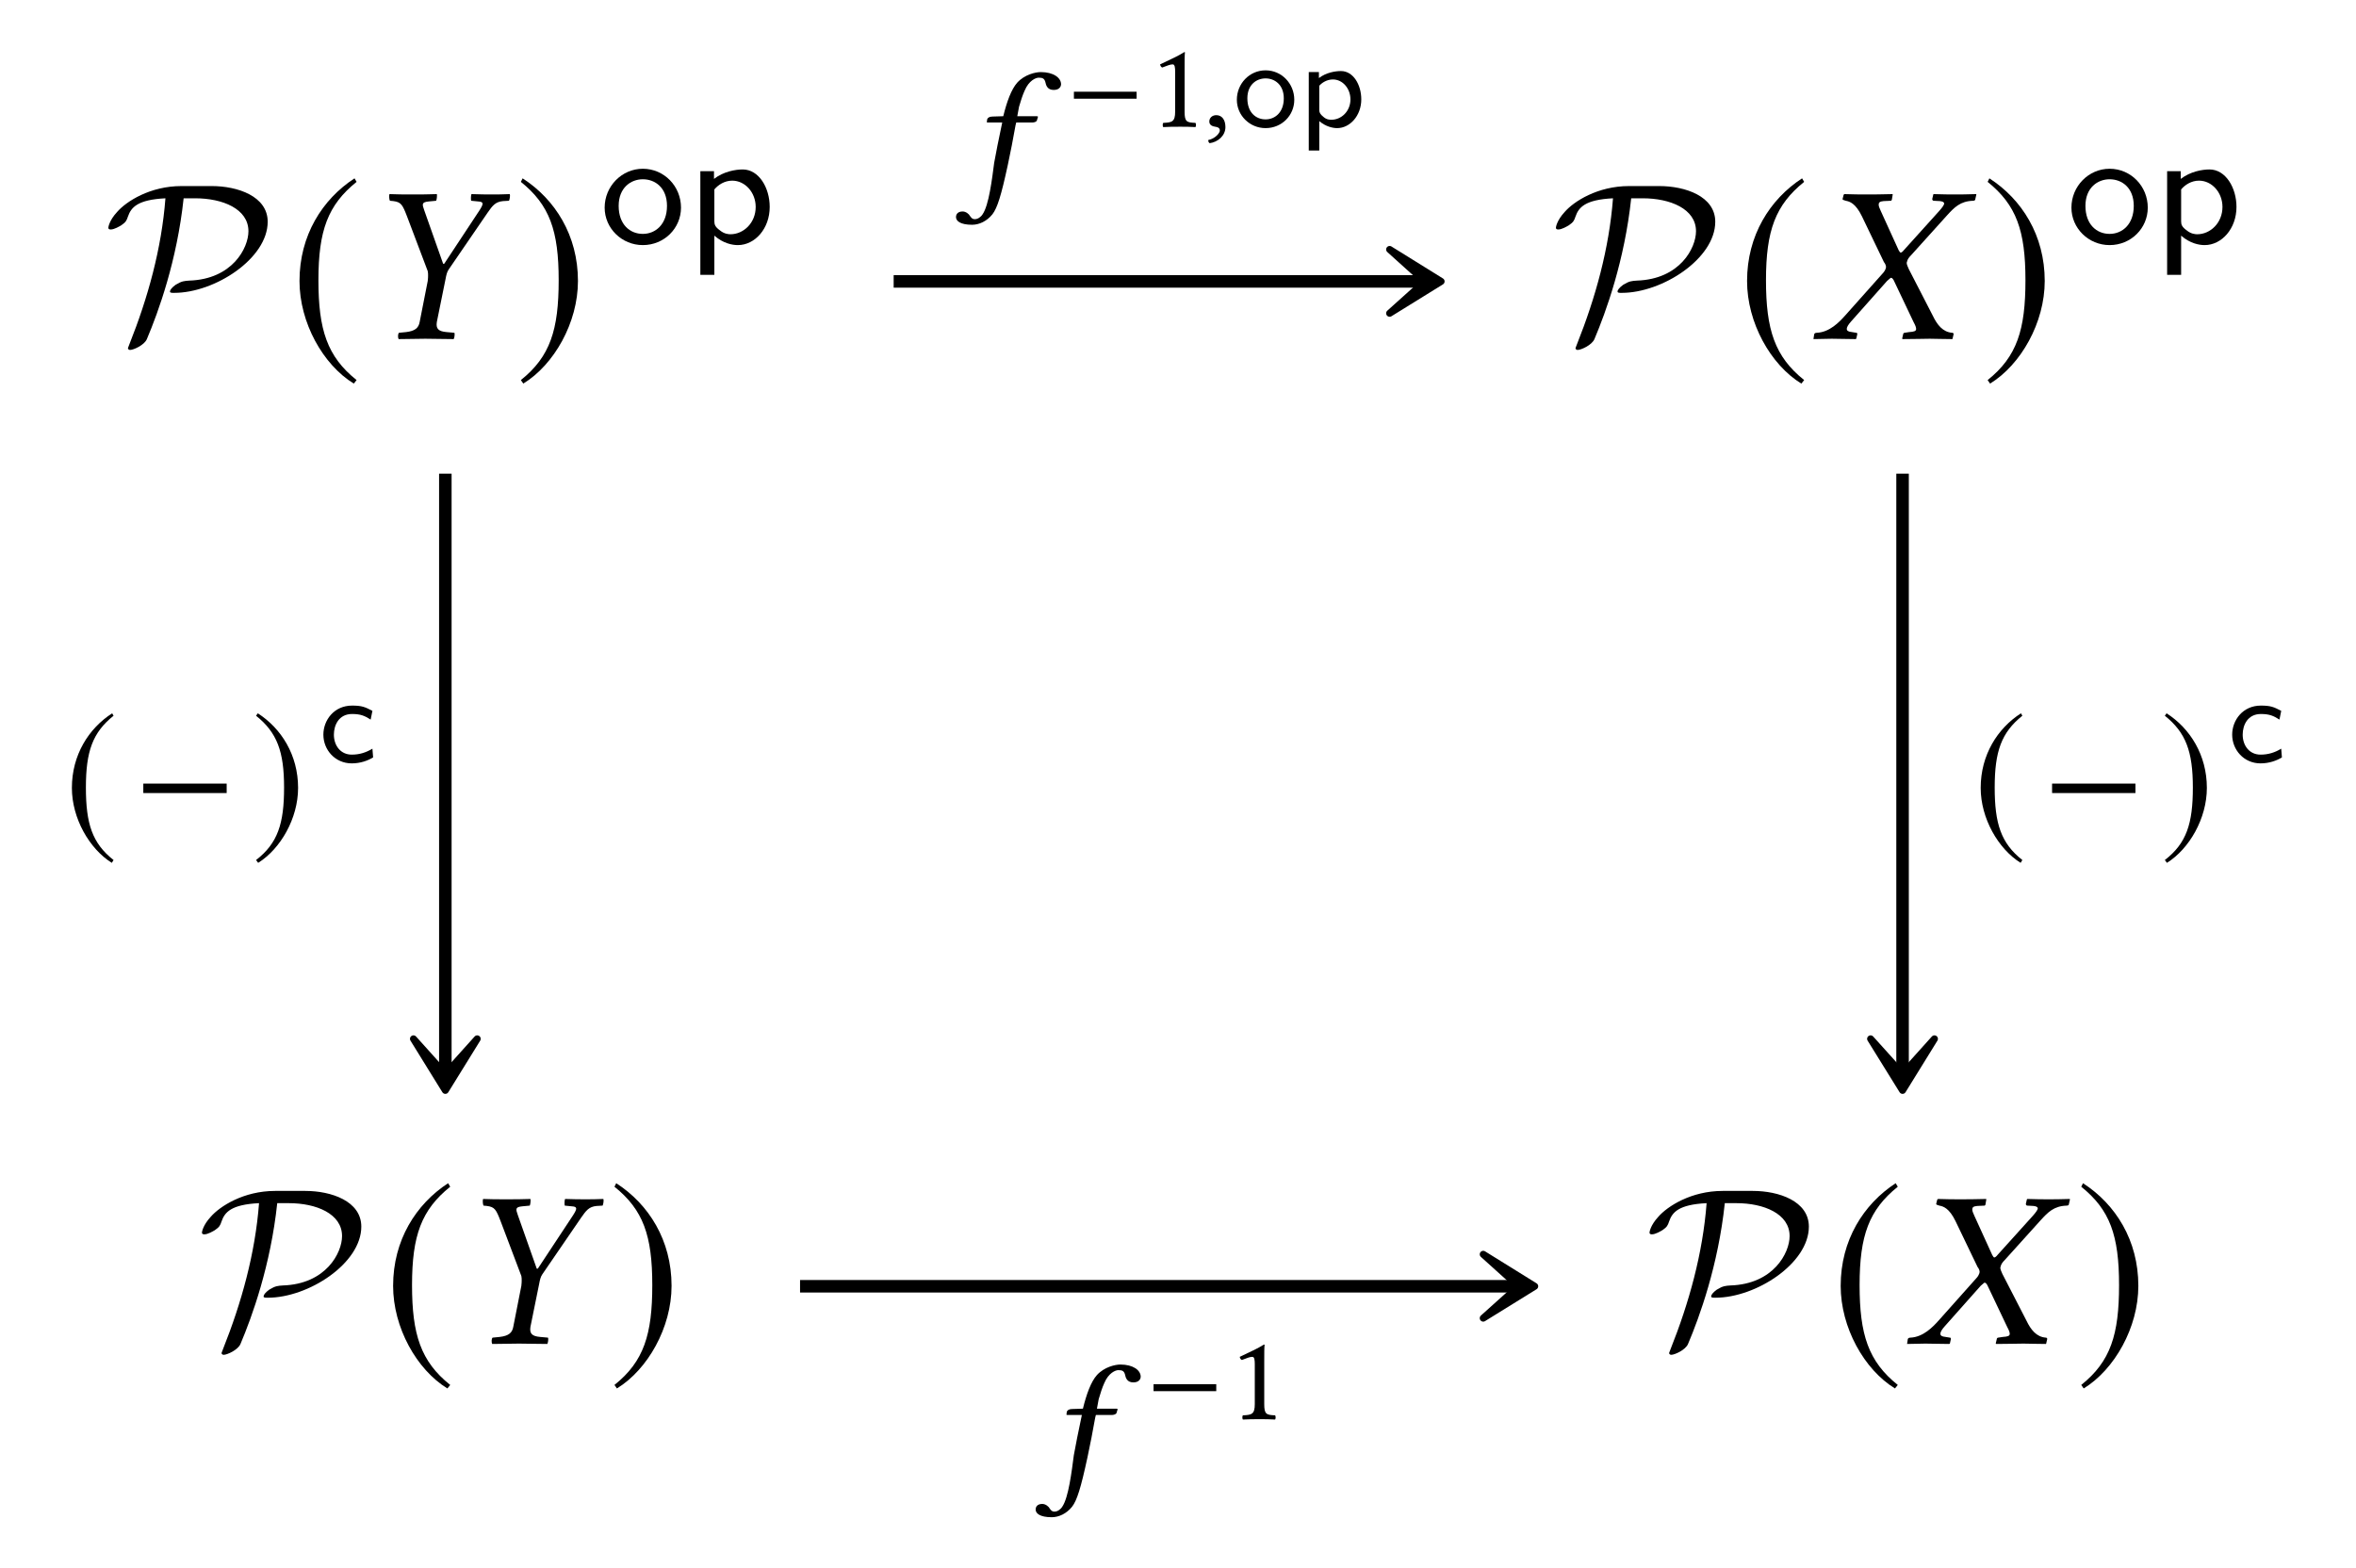 <?xml version="1.0" encoding="UTF-8"?>
<svg xmlns="http://www.w3.org/2000/svg" xmlns:xlink="http://www.w3.org/1999/xlink" width="105.103" height="69.937" viewBox="0 0 105.103 69.937">
<defs>
<g>
<g id="glyph-0-0">
<path d="M 3.469 -6.812 C 2.062 -6.812 1 -6.125 0.594 -5.656 C 0.234 -5.266 0.203 -4.969 0.203 -4.953 C 0.203 -4.891 0.25 -4.875 0.312 -4.875 C 0.469 -4.875 0.703 -5.016 0.781 -5.062 C 0.984 -5.203 1.016 -5.266 1.078 -5.453 C 1.219 -5.859 1.5 -6.203 2.75 -6.266 C 2.578 -4.016 1.969 -1.828 1.141 0.25 C 1.078 0.406 1.078 0.422 1.078 0.422 C 1.078 0.453 1.109 0.5 1.172 0.5 C 1.328 0.5 1.812 0.281 1.922 0.016 C 2.438 -1.203 3.266 -3.484 3.562 -6.266 L 4.078 -6.266 C 5.297 -6.266 6.453 -5.797 6.453 -4.797 C 6.453 -4.047 5.734 -2.656 3.812 -2.594 C 3.594 -2.578 3.484 -2.578 3.203 -2.406 C 3.031 -2.281 2.953 -2.172 2.953 -2.109 C 2.953 -2.047 3.016 -2.047 3.141 -2.047 C 4.953 -2.047 7.312 -3.578 7.312 -5.219 C 7.312 -6.359 5.969 -6.812 4.812 -6.812 Z M 3.469 -6.812 "/>
</g>
<g id="glyph-1-0">
<path d="M 2.938 -7.141 C 1.5 -6.203 0.484 -4.594 0.484 -2.562 C 0.484 -0.703 1.531 1.172 2.906 2.016 L 3.031 1.859 C 1.719 0.812 1.328 -0.391 1.328 -2.594 C 1.328 -4.812 1.75 -5.953 3.031 -6.984 Z M 2.938 -7.141 "/>
</g>
<g id="glyph-1-1">
<path d="M 0.375 -7.141 L 0.297 -6.984 C 1.578 -5.953 1.984 -4.812 1.984 -2.594 C 1.984 -0.391 1.609 0.812 0.297 1.859 L 0.406 2.016 C 1.781 1.172 2.844 -0.703 2.844 -2.562 C 2.844 -4.594 1.828 -6.203 0.375 -7.141 Z M 0.375 -7.141 "/>
</g>
<g id="glyph-2-0">
<path d="M 3.344 -0.75 L 3.734 -2.672 C 3.766 -2.844 3.797 -2.984 3.875 -3.094 L 5.609 -5.625 C 5.828 -5.938 5.953 -6.109 6.297 -6.141 L 6.562 -6.156 C 6.594 -6.203 6.625 -6.406 6.594 -6.453 C 6.312 -6.438 6.016 -6.438 5.797 -6.438 C 5.578 -6.438 5.281 -6.438 4.891 -6.453 C 4.859 -6.406 4.859 -6.203 4.875 -6.156 L 5.188 -6.125 C 5.438 -6.109 5.438 -6.031 5.25 -5.734 L 3.672 -3.344 L 3.625 -3.344 L 2.781 -5.734 C 2.688 -6 2.656 -6.094 2.984 -6.125 L 3.312 -6.156 C 3.344 -6.203 3.359 -6.406 3.344 -6.453 C 2.953 -6.438 2.656 -6.438 2.266 -6.438 C 1.906 -6.438 1.516 -6.438 1.234 -6.453 C 1.203 -6.406 1.219 -6.203 1.25 -6.156 L 1.406 -6.141 C 1.75 -6.094 1.812 -5.984 2.016 -5.453 L 2.938 -3.016 C 2.953 -2.953 2.953 -2.875 2.953 -2.828 C 2.953 -2.781 2.953 -2.688 2.938 -2.578 L 2.578 -0.75 C 2.531 -0.484 2.375 -0.344 1.969 -0.297 L 1.656 -0.266 C 1.609 -0.234 1.594 -0.062 1.641 0.016 C 2.078 0.016 2.438 0 2.828 0 C 3.203 0 3.656 0.016 4.094 0.016 C 4.125 -0.016 4.156 -0.219 4.125 -0.266 L 3.781 -0.297 C 3.406 -0.328 3.297 -0.453 3.344 -0.75 Z M 3.344 -0.75 "/>
</g>
<g id="glyph-2-1">
<path d="M 1.328 -6.234 C 1.328 -6.188 1.391 -6.188 1.469 -6.156 C 1.641 -6.125 1.906 -6.047 2.188 -5.469 L 3.172 -3.422 C 3.234 -3.344 3.266 -3.266 3.266 -3.188 C 3.266 -3.172 3.25 -3.156 3.25 -3.125 C 3.234 -3.078 3.188 -2.984 3.109 -2.906 L 1.438 -1.031 C 1.172 -0.734 0.75 -0.297 0.188 -0.266 C 0.125 -0.266 0.078 -0.25 0.062 -0.203 L 0.031 0 L 0.031 0.016 C 0.312 0.016 0.562 0 0.844 0 C 1.219 0 1.469 0.016 1.906 0.016 L 1.938 0 L 1.984 -0.203 C 1.984 -0.234 1.984 -0.266 1.938 -0.266 L 1.75 -0.297 C 1.578 -0.312 1.516 -0.359 1.516 -0.438 C 1.516 -0.531 1.594 -0.641 1.703 -0.766 L 3.312 -2.578 C 3.406 -2.656 3.469 -2.719 3.484 -2.719 C 3.531 -2.719 3.562 -2.688 3.609 -2.609 L 4.5 -0.734 C 4.578 -0.594 4.609 -0.5 4.609 -0.438 C 4.609 -0.344 4.531 -0.312 4.297 -0.297 L 4.094 -0.266 C 4.062 -0.266 4.031 -0.234 4.031 -0.203 L 3.984 0 L 4.016 0.016 C 4.469 0.016 5 0 5.219 0 C 5.438 0 5.828 0.016 6.219 0.016 L 6.234 0 L 6.281 -0.203 C 6.281 -0.234 6.266 -0.266 6.219 -0.266 C 5.797 -0.297 5.547 -0.625 5.359 -1.016 L 4.281 -3.109 C 4.234 -3.219 4.188 -3.312 4.188 -3.391 C 4.188 -3.406 4.203 -3.422 4.203 -3.438 C 4.219 -3.531 4.281 -3.625 4.391 -3.734 L 5.984 -5.5 C 6.312 -5.859 6.578 -6.141 7.156 -6.156 C 7.234 -6.156 7.25 -6.203 7.25 -6.234 L 7.297 -6.438 L 7.281 -6.453 C 6.891 -6.438 6.562 -6.438 6.344 -6.438 C 6.125 -6.438 5.781 -6.438 5.391 -6.453 L 5.375 -6.438 L 5.328 -6.234 C 5.328 -6.188 5.359 -6.156 5.391 -6.156 L 5.672 -6.141 C 5.797 -6.125 5.859 -6.094 5.859 -6.031 C 5.859 -5.969 5.766 -5.844 5.641 -5.703 L 4.062 -3.953 C 4 -3.875 3.953 -3.844 3.922 -3.844 C 3.891 -3.844 3.875 -3.875 3.828 -3.953 L 3.031 -5.703 C 2.969 -5.828 2.938 -5.922 2.938 -5.984 C 2.938 -6.078 2.984 -6.125 3.156 -6.141 L 3.484 -6.156 C 3.5 -6.156 3.531 -6.188 3.531 -6.234 L 3.562 -6.422 C 3.562 -6.422 3.562 -6.453 3.562 -6.453 C 3.109 -6.438 2.625 -6.438 2.391 -6.438 C 2.156 -6.438 1.781 -6.438 1.406 -6.453 L 1.375 -6.422 Z M 1.328 -6.234 "/>
</g>
<g id="glyph-3-0">
<path d="M 3.625 -1.594 C 3.625 -2.547 2.875 -3.328 1.922 -3.328 C 0.984 -3.328 0.219 -2.547 0.219 -1.594 C 0.219 -0.672 0.984 0.078 1.922 0.078 C 2.875 0.078 3.625 -0.672 3.625 -1.594 Z M 3 -1.672 C 3 -0.844 2.484 -0.422 1.922 -0.422 C 1.344 -0.422 0.844 -0.844 0.844 -1.672 C 0.844 -2.484 1.391 -2.859 1.922 -2.859 C 2.469 -2.859 3 -2.484 3 -1.672 Z M 3 -1.672 "/>
</g>
<g id="glyph-3-1">
<path d="M 3.719 -1.625 C 3.719 -2.484 3.234 -3.297 2.516 -3.297 C 2.188 -3.297 1.656 -3.203 1.234 -2.875 L 1.234 -3.219 L 0.625 -3.219 L 0.625 1.406 L 1.25 1.406 L 1.25 -0.344 C 1.641 0 2.047 0.078 2.297 0.078 C 3.062 0.078 3.719 -0.656 3.719 -1.625 Z M 3.094 -1.625 C 3.094 -0.906 2.547 -0.406 1.969 -0.406 C 1.875 -0.406 1.688 -0.422 1.5 -0.578 C 1.281 -0.734 1.25 -0.844 1.25 -0.984 L 1.25 -2.406 C 1.422 -2.609 1.703 -2.797 2.047 -2.797 C 2.625 -2.797 3.094 -2.266 3.094 -1.625 Z M 3.094 -1.625 "/>
</g>
<g id="glyph-4-0">
<path d="M 1.453 -2.828 C 1.281 -2 1.188 -1.562 1.094 -1.031 C 1 -0.312 0.859 0.859 0.578 1.266 C 0.5 1.391 0.359 1.484 0.234 1.484 C 0.109 1.484 0.078 1.422 0.016 1.344 C -0.031 1.25 -0.172 1.141 -0.312 1.141 C -0.531 1.141 -0.609 1.266 -0.609 1.391 C -0.609 1.562 -0.422 1.734 0.109 1.734 C 0.422 1.734 0.766 1.578 1.016 1.266 C 1.234 0.984 1.406 0.438 1.703 -0.938 C 1.828 -1.516 1.938 -2.094 2.047 -2.703 L 2.078 -2.828 L 2.797 -2.828 C 2.875 -2.828 2.984 -2.859 3 -2.922 C 3 -2.922 3.047 -3.078 3.047 -3.078 C 3.047 -3.109 3.016 -3.109 2.984 -3.109 L 2.125 -3.109 L 2.203 -3.531 C 2.281 -3.797 2.359 -4.047 2.453 -4.25 C 2.641 -4.703 2.953 -4.828 3.078 -4.828 C 3.25 -4.828 3.328 -4.797 3.375 -4.641 C 3.406 -4.484 3.469 -4.281 3.75 -4.281 C 4.031 -4.281 4.078 -4.469 4.078 -4.531 C 4.078 -4.828 3.734 -5.078 3.172 -5.078 C 2.938 -5.078 2.453 -4.969 2.125 -4.609 C 1.859 -4.312 1.656 -3.75 1.5 -3.109 L 1.016 -3.094 C 0.875 -3.094 0.797 -3.031 0.781 -2.969 C 0.781 -2.953 0.766 -2.859 0.766 -2.844 C 0.766 -2.828 0.797 -2.828 0.812 -2.828 Z M 1.453 -2.828 "/>
</g>
<g id="glyph-5-0">
<path d="M 3.141 -1.25 L 3.141 -1.562 L 0.344 -1.562 L 0.344 -1.25 Z M 3.141 -1.25 "/>
</g>
<g id="glyph-6-0">
<path d="M 1.578 -0.672 L 1.578 -2.578 C 1.578 -2.906 1.578 -3.234 1.594 -3.312 C 1.594 -3.328 1.578 -3.328 1.562 -3.328 C 1.266 -3.141 0.969 -3.016 0.484 -2.781 C 0.5 -2.719 0.516 -2.672 0.578 -2.641 C 0.828 -2.734 0.938 -2.781 1.047 -2.781 C 1.141 -2.781 1.156 -2.641 1.156 -2.453 L 1.156 -0.672 C 1.156 -0.219 1.016 -0.188 0.625 -0.172 C 0.594 -0.141 0.594 -0.016 0.625 0.016 C 0.891 0 1.094 0 1.391 0 C 1.656 0 1.781 0 2.062 0.016 C 2.094 -0.016 2.094 -0.141 2.062 -0.172 C 1.672 -0.188 1.578 -0.219 1.578 -0.672 Z M 1.578 -0.672 "/>
</g>
<g id="glyph-7-0">
<path d="M 0.609 -0.516 C 0.422 -0.516 0.297 -0.391 0.297 -0.234 C 0.297 -0.062 0.453 -0.016 0.562 0 C 0.672 0.016 0.766 0.047 0.766 0.172 C 0.766 0.281 0.562 0.531 0.25 0.594 C 0.25 0.656 0.266 0.703 0.312 0.734 C 0.672 0.688 1.016 0.406 1.016 0.016 C 1.016 -0.312 0.859 -0.516 0.609 -0.516 Z M 0.609 -0.516 "/>
</g>
<g id="glyph-8-0">
<path d="M 2.734 -1.203 C 2.734 -1.922 2.172 -2.516 1.453 -2.516 C 0.734 -2.516 0.172 -1.922 0.172 -1.203 C 0.172 -0.5 0.75 0.062 1.453 0.062 C 2.172 0.062 2.734 -0.5 2.734 -1.203 Z M 2.266 -1.266 C 2.266 -0.641 1.875 -0.328 1.453 -0.328 C 1.016 -0.328 0.641 -0.641 0.641 -1.266 C 0.641 -1.875 1.047 -2.156 1.453 -2.156 C 1.859 -2.156 2.266 -1.875 2.266 -1.266 Z M 2.266 -1.266 "/>
</g>
<g id="glyph-8-1">
<path d="M 2.812 -1.219 C 2.812 -1.875 2.453 -2.484 1.906 -2.484 C 1.656 -2.484 1.25 -2.422 0.922 -2.172 L 0.922 -2.438 L 0.469 -2.438 L 0.469 1.062 L 0.938 1.062 L 0.938 -0.25 C 1.234 0 1.547 0.062 1.734 0.062 C 2.312 0.062 2.812 -0.5 2.812 -1.219 Z M 2.328 -1.219 C 2.328 -0.688 1.922 -0.312 1.484 -0.312 C 1.406 -0.312 1.266 -0.312 1.125 -0.438 C 0.969 -0.562 0.938 -0.641 0.938 -0.75 L 0.938 -1.828 C 1.062 -1.969 1.281 -2.109 1.547 -2.109 C 1.984 -2.109 2.328 -1.703 2.328 -1.219 Z M 2.328 -1.219 "/>
</g>
<g id="glyph-9-0">
<path d="M 2.141 -5.203 C 1.094 -4.531 0.344 -3.344 0.344 -1.875 C 0.344 -0.516 1.125 0.844 2.125 1.469 L 2.203 1.344 C 1.25 0.594 0.969 -0.281 0.969 -1.891 C 0.969 -3.5 1.266 -4.344 2.203 -5.094 Z M 2.141 -5.203 "/>
</g>
<g id="glyph-9-1">
<path d="M 4.172 -1.656 L 4.172 -2.078 L 0.453 -2.078 L 0.453 -1.656 Z M 4.172 -1.656 "/>
</g>
<g id="glyph-9-2">
<path d="M 0.281 -5.203 L 0.203 -5.094 C 1.141 -4.344 1.453 -3.5 1.453 -1.891 C 1.453 -0.281 1.172 0.594 0.203 1.344 L 0.297 1.469 C 1.297 0.844 2.078 -0.516 2.078 -1.875 C 2.078 -3.344 1.328 -4.531 0.281 -5.203 Z M 0.281 -5.203 "/>
</g>
<g id="glyph-10-0">
<path d="M 2.422 -0.203 L 2.391 -0.594 C 2.109 -0.422 1.812 -0.328 1.469 -0.328 C 0.969 -0.328 0.672 -0.734 0.672 -1.219 C 0.672 -1.641 0.891 -2.141 1.484 -2.141 C 1.859 -2.141 2.047 -2.062 2.312 -1.891 L 2.391 -2.281 C 2.062 -2.453 1.922 -2.516 1.484 -2.516 C 0.672 -2.516 0.203 -1.859 0.203 -1.219 C 0.203 -0.547 0.719 0.062 1.469 0.062 C 1.859 0.062 2.188 -0.062 2.422 -0.203 Z M 2.422 -0.203 "/>
</g>
</g>
</defs>
<g fill="rgb(0%, 0%, 0%)" fill-opacity="1">
<use xlink:href="#glyph-0-0" x="4.63" y="15.113"/>
</g>
<g fill="rgb(0%, 0%, 0%)" fill-opacity="1">
<use xlink:href="#glyph-1-0" x="12.877" y="15.098"/>
</g>
<g fill="rgb(0%, 0%, 0%)" fill-opacity="1">
<use xlink:href="#glyph-2-0" x="16.144" y="15.113"/>
</g>
<g fill="rgb(0%, 0%, 0%)" fill-opacity="1">
<use xlink:href="#glyph-1-1" x="22.939" y="15.098"/>
</g>
<g fill="rgb(0%, 0%, 0%)" fill-opacity="1">
<use xlink:href="#glyph-3-0" x="26.755" y="10.857"/>
<use xlink:href="#glyph-3-1" x="30.618" y="10.857"/>
</g>
<g fill="rgb(0%, 0%, 0%)" fill-opacity="1">
<use xlink:href="#glyph-0-0" x="69.207" y="15.113"/>
</g>
<g fill="rgb(0%, 0%, 0%)" fill-opacity="1">
<use xlink:href="#glyph-1-0" x="77.454" y="15.098"/>
</g>
<g fill="rgb(0%, 0%, 0%)" fill-opacity="1">
<use xlink:href="#glyph-2-1" x="80.871" y="15.113"/>
</g>
<g fill="rgb(0%, 0%, 0%)" fill-opacity="1">
<use xlink:href="#glyph-1-1" x="88.373" y="15.098"/>
</g>
<g fill="rgb(0%, 0%, 0%)" fill-opacity="1">
<use xlink:href="#glyph-3-0" x="92.189" y="10.857"/>
<use xlink:href="#glyph-3-1" x="96.052" y="10.857"/>
</g>
<g fill="rgb(0%, 0%, 0%)" fill-opacity="1">
<use xlink:href="#glyph-0-0" x="8.806" y="59.945"/>
</g>
<g fill="rgb(0%, 0%, 0%)" fill-opacity="1">
<use xlink:href="#glyph-1-0" x="17.053" y="59.93"/>
</g>
<g fill="rgb(0%, 0%, 0%)" fill-opacity="1">
<use xlink:href="#glyph-2-0" x="20.32" y="59.945"/>
</g>
<g fill="rgb(0%, 0%, 0%)" fill-opacity="1">
<use xlink:href="#glyph-1-1" x="27.115" y="59.93"/>
</g>
<g fill="rgb(0%, 0%, 0%)" fill-opacity="1">
<use xlink:href="#glyph-0-0" x="73.383" y="59.945"/>
</g>
<g fill="rgb(0%, 0%, 0%)" fill-opacity="1">
<use xlink:href="#glyph-1-0" x="81.63" y="59.93"/>
</g>
<g fill="rgb(0%, 0%, 0%)" fill-opacity="1">
<use xlink:href="#glyph-2-1" x="85.047" y="59.945"/>
</g>
<g fill="rgb(0%, 0%, 0%)" fill-opacity="1">
<use xlink:href="#glyph-1-1" x="92.549" y="59.93"/>
</g>
<path fill="none" stroke-width="0.558" stroke-linecap="butt" stroke-linejoin="miter" stroke="rgb(0%, 0%, 0%)" stroke-opacity="1" stroke-miterlimit="10" d="M -12.718 22.214 L 10.911 22.214 " transform="matrix(1, 0, 0, -1, 52.585, 34.769)"/>
<path fill-rule="nonzero" fill="rgb(0%, 0%, 0%)" fill-opacity="1" stroke-width="0.311" stroke-linecap="butt" stroke-linejoin="round" stroke="rgb(0%, 0%, 0%)" stroke-opacity="1" stroke-miterlimit="10" d="M 3.689 -0.002 L 1.392 1.424 L 2.974 -0.002 L 1.392 -1.424 Z M 3.689 -0.002 " transform="matrix(1, 0, 0, -1, 60.6, 12.553)"/>
<g fill="rgb(0%, 0%, 0%)" fill-opacity="1">
<use xlink:href="#glyph-4-0" x="43.257" y="8.294"/>
</g>
<g fill="rgb(0%, 0%, 0%)" fill-opacity="1">
<use xlink:href="#glyph-5-0" x="47.564" y="5.654"/>
</g>
<g fill="rgb(0%, 0%, 0%)" fill-opacity="1">
<use xlink:href="#glyph-6-0" x="51.268" y="5.654"/>
</g>
<g fill="rgb(0%, 0%, 0%)" fill-opacity="1">
<use xlink:href="#glyph-7-0" x="53.651" y="5.654"/>
</g>
<g fill="rgb(0%, 0%, 0%)" fill-opacity="1">
<use xlink:href="#glyph-8-0" x="55.005" y="5.654"/>
<use xlink:href="#glyph-8-1" x="57.916" y="5.654"/>
</g>
<path fill="none" stroke-width="0.558" stroke-linecap="butt" stroke-linejoin="miter" stroke="rgb(0%, 0%, 0%)" stroke-opacity="1" stroke-miterlimit="10" d="M -32.718 13.636 L -32.718 -13.086 " transform="matrix(1, 0, 0, -1, 52.585, 34.769)"/>
<path fill-rule="nonzero" fill="rgb(0%, 0%, 0%)" fill-opacity="1" stroke-width="0.311" stroke-linecap="butt" stroke-linejoin="round" stroke="rgb(0%, 0%, 0%)" stroke-opacity="1" stroke-miterlimit="10" d="M 3.689 -0 L 1.389 1.422 L 2.971 -0 L 1.389 -1.422 Z M 3.689 -0 " transform="matrix(0, 1, 1, 0, 19.867, 44.959)"/>
<g fill="rgb(0%, 0%, 0%)" fill-opacity="1">
<use xlink:href="#glyph-9-0" x="2.863" y="37.027"/>
</g>
<g fill="rgb(0%, 0%, 0%)" fill-opacity="1">
<use xlink:href="#glyph-9-1" x="5.94" y="37.038"/>
</g>
<g fill="rgb(0%, 0%, 0%)" fill-opacity="1">
<use xlink:href="#glyph-9-2" x="11.22" y="37.027"/>
</g>
<g fill="rgb(0%, 0%, 0%)" fill-opacity="1">
<use xlink:href="#glyph-10-0" x="14.223" y="33.996"/>
</g>
<path fill="none" stroke-width="0.558" stroke-linecap="butt" stroke-linejoin="miter" stroke="rgb(0%, 0%, 0%)" stroke-opacity="1" stroke-miterlimit="10" d="M 32.29 13.636 L 32.29 -13.086 " transform="matrix(1, 0, 0, -1, 52.585, 34.769)"/>
<path fill-rule="nonzero" fill="rgb(0%, 0%, 0%)" fill-opacity="1" stroke-width="0.311" stroke-linecap="butt" stroke-linejoin="round" stroke="rgb(0%, 0%, 0%)" stroke-opacity="1" stroke-miterlimit="10" d="M 3.689 0.001 L 1.389 1.423 L 2.971 0.001 L 1.389 -1.425 Z M 3.689 0.001 " transform="matrix(0, 1, 1, 0, 84.874, 44.959)"/>
<g fill="rgb(0%, 0%, 0%)" fill-opacity="1">
<use xlink:href="#glyph-9-0" x="88.016" y="37.027"/>
</g>
<g fill="rgb(0%, 0%, 0%)" fill-opacity="1">
<use xlink:href="#glyph-9-1" x="91.092" y="37.038"/>
</g>
<g fill="rgb(0%, 0%, 0%)" fill-opacity="1">
<use xlink:href="#glyph-9-2" x="96.372" y="37.027"/>
</g>
<g fill="rgb(0%, 0%, 0%)" fill-opacity="1">
<use xlink:href="#glyph-10-0" x="99.376" y="33.996"/>
</g>
<path fill="none" stroke-width="0.558" stroke-linecap="butt" stroke-linejoin="miter" stroke="rgb(0%, 0%, 0%)" stroke-opacity="1" stroke-miterlimit="10" d="M -16.894 -22.618 L 15.087 -22.618 " transform="matrix(1, 0, 0, -1, 52.585, 34.769)"/>
<path fill-rule="nonzero" fill="rgb(0%, 0%, 0%)" fill-opacity="1" stroke-width="0.311" stroke-linecap="butt" stroke-linejoin="round" stroke="rgb(0%, 0%, 0%)" stroke-opacity="1" stroke-miterlimit="10" d="M 3.689 -0.002 L 1.392 1.424 L 2.974 -0.002 L 1.392 -1.424 Z M 3.689 -0.002 " transform="matrix(1, 0, 0, -1, 64.776, 57.385)"/>
<g fill="rgb(0%, 0%, 0%)" fill-opacity="1">
<use xlink:href="#glyph-4-0" x="46.81" y="65.957"/>
</g>
<g fill="rgb(0%, 0%, 0%)" fill-opacity="1">
<use xlink:href="#glyph-5-0" x="51.117" y="63.317"/>
</g>
<g fill="rgb(0%, 0%, 0%)" fill-opacity="1">
<use xlink:href="#glyph-6-0" x="54.821" y="63.317"/>
</g>
</svg>
